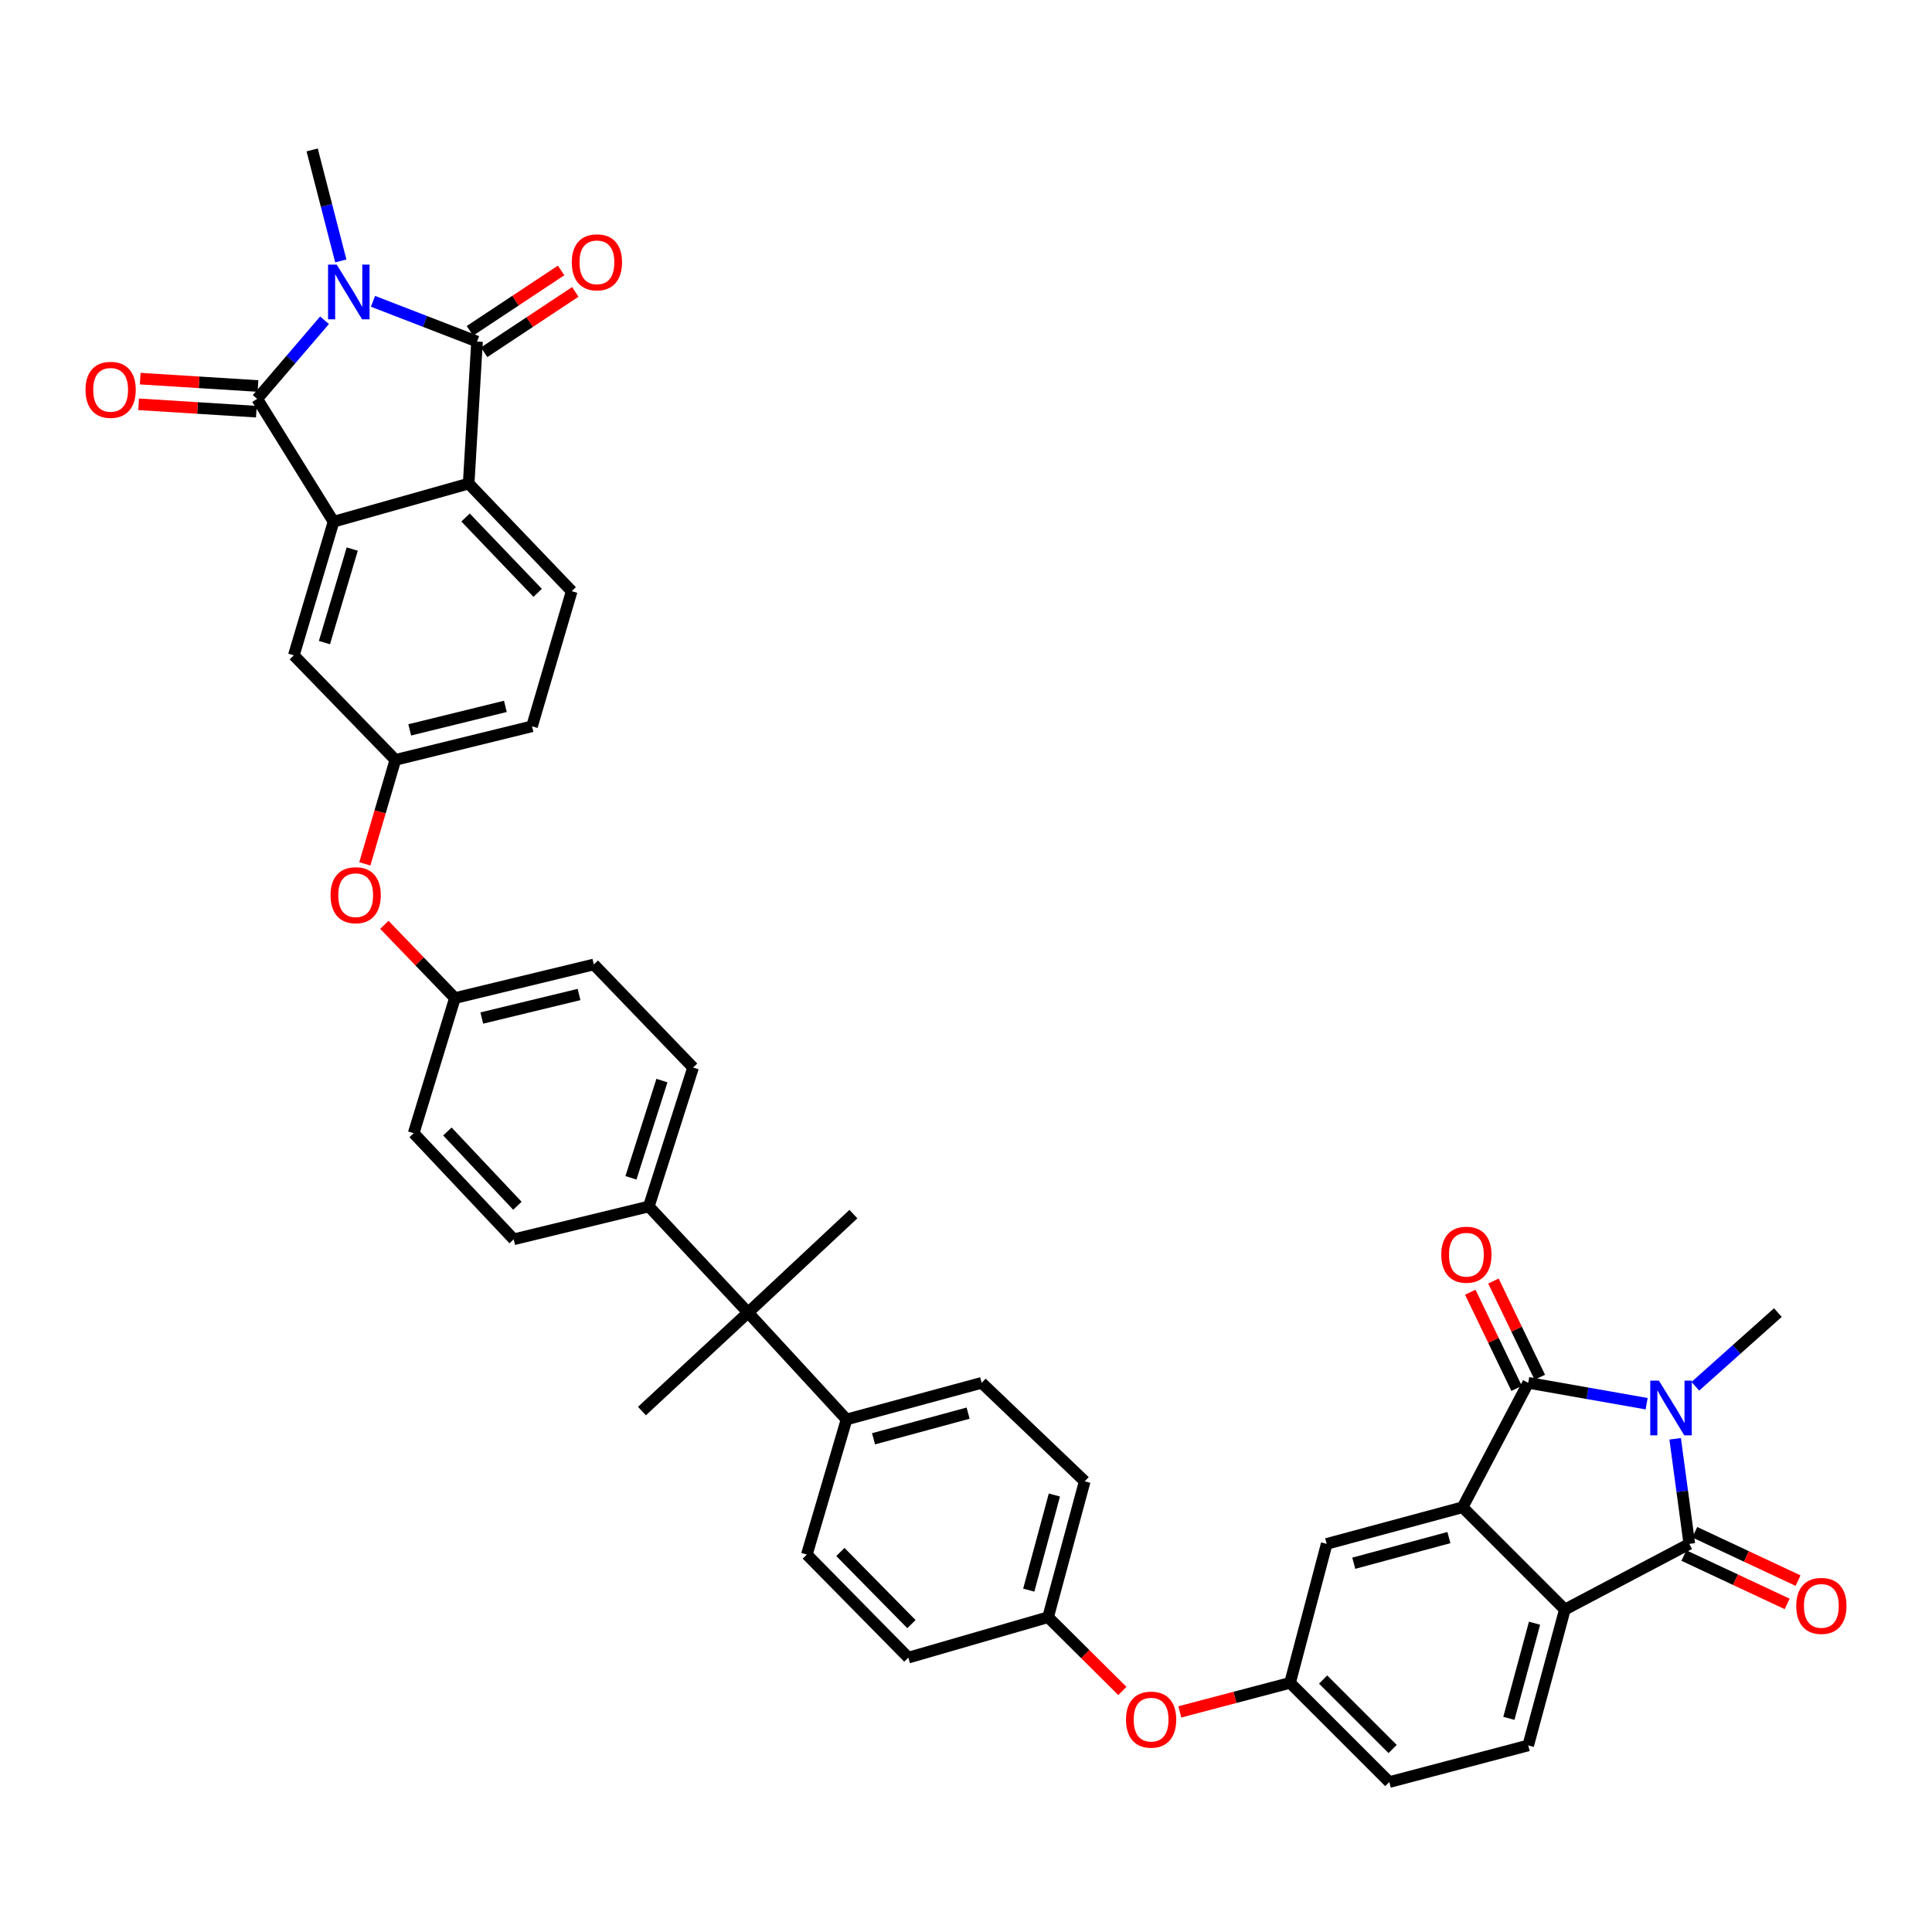 <?xml version='1.0' encoding='iso-8859-1'?>
<svg version='1.1' baseProfile='full'
              xmlns='http://www.w3.org/2000/svg'
                      xmlns:rdkit='http://www.rdkit.org/xml'
                      xmlns:xlink='http://www.w3.org/1999/xlink'
                  xml:space='preserve'
width='1000px' height='1000px' viewBox='0 0 1000 1000'>
<!-- END OF HEADER -->
<rect style='opacity:1.0;fill:#FFFFFF;stroke:none' width='1000' height='1000' x='0' y='0'> </rect>
<path class='bond-1' d='M 852.296,726.557 L 821.648,721.154' style='fill:none;fill-rule:evenodd;stroke:#0000FF;stroke-width:6px;stroke-linecap:butt;stroke-linejoin:miter;stroke-opacity:1' />
<path class='bond-1' d='M 821.648,721.154 L 791.001,715.751' style='fill:none;fill-rule:evenodd;stroke:#000000;stroke-width:6px;stroke-linecap:butt;stroke-linejoin:miter;stroke-opacity:1' />
<path class='bond-3' d='M 867.06,744.715 L 870.726,771.914' style='fill:none;fill-rule:evenodd;stroke:#0000FF;stroke-width:6px;stroke-linecap:butt;stroke-linejoin:miter;stroke-opacity:1' />
<path class='bond-3' d='M 870.726,771.914 L 874.392,799.113' style='fill:none;fill-rule:evenodd;stroke:#000000;stroke-width:6px;stroke-linecap:butt;stroke-linejoin:miter;stroke-opacity:1' />
<path class='bond-28' d='M 877.506,717.536 L 898.866,698.463' style='fill:none;fill-rule:evenodd;stroke:#0000FF;stroke-width:6px;stroke-linecap:butt;stroke-linejoin:miter;stroke-opacity:1' />
<path class='bond-28' d='M 898.866,698.463 L 920.225,679.391' style='fill:none;fill-rule:evenodd;stroke:#000000;stroke-width:6px;stroke-linecap:butt;stroke-linejoin:miter;stroke-opacity:1' />
<path class='bond-0' d='M 167.975,165.77 L 150.548,186.106' style='fill:none;fill-rule:evenodd;stroke:#0000FF;stroke-width:6px;stroke-linecap:butt;stroke-linejoin:miter;stroke-opacity:1' />
<path class='bond-0' d='M 150.548,186.106 L 133.121,206.441' style='fill:none;fill-rule:evenodd;stroke:#000000;stroke-width:6px;stroke-linecap:butt;stroke-linejoin:miter;stroke-opacity:1' />
<path class='bond-29' d='M 176.393,135.055 L 168.981,106.328' style='fill:none;fill-rule:evenodd;stroke:#0000FF;stroke-width:6px;stroke-linecap:butt;stroke-linejoin:miter;stroke-opacity:1' />
<path class='bond-29' d='M 168.981,106.328 L 161.569,77.601' style='fill:none;fill-rule:evenodd;stroke:#000000;stroke-width:6px;stroke-linecap:butt;stroke-linejoin:miter;stroke-opacity:1' />
<path class='bond-45' d='M 193.056,155.956 L 219.98,166.371' style='fill:none;fill-rule:evenodd;stroke:#0000FF;stroke-width:6px;stroke-linecap:butt;stroke-linejoin:miter;stroke-opacity:1' />
<path class='bond-45' d='M 219.98,166.371 L 246.905,176.787' style='fill:none;fill-rule:evenodd;stroke:#000000;stroke-width:6px;stroke-linecap:butt;stroke-linejoin:miter;stroke-opacity:1' />
<path class='bond-5' d='M 791.001,715.751 L 757.036,780.153' style='fill:none;fill-rule:evenodd;stroke:#000000;stroke-width:6px;stroke-linecap:butt;stroke-linejoin:miter;stroke-opacity:1' />
<path class='bond-14' d='M 796.996,712.862 L 784.998,687.964' style='fill:none;fill-rule:evenodd;stroke:#000000;stroke-width:6px;stroke-linecap:butt;stroke-linejoin:miter;stroke-opacity:1' />
<path class='bond-14' d='M 784.998,687.964 L 773,663.067' style='fill:none;fill-rule:evenodd;stroke:#FF0000;stroke-width:6px;stroke-linecap:butt;stroke-linejoin:miter;stroke-opacity:1' />
<path class='bond-14' d='M 785.005,718.64 L 773.007,693.743' style='fill:none;fill-rule:evenodd;stroke:#000000;stroke-width:6px;stroke-linecap:butt;stroke-linejoin:miter;stroke-opacity:1' />
<path class='bond-14' d='M 773.007,693.743 L 761.009,668.845' style='fill:none;fill-rule:evenodd;stroke:#FF0000;stroke-width:6px;stroke-linecap:butt;stroke-linejoin:miter;stroke-opacity:1' />
<path class='bond-2' d='M 133.121,206.441 L 172.639,270.036' style='fill:none;fill-rule:evenodd;stroke:#000000;stroke-width:6px;stroke-linecap:butt;stroke-linejoin:miter;stroke-opacity:1' />
<path class='bond-15' d='M 133.537,199.798 L 103.059,197.891' style='fill:none;fill-rule:evenodd;stroke:#000000;stroke-width:6px;stroke-linecap:butt;stroke-linejoin:miter;stroke-opacity:1' />
<path class='bond-15' d='M 103.059,197.891 L 72.581,195.983' style='fill:none;fill-rule:evenodd;stroke:#FF0000;stroke-width:6px;stroke-linecap:butt;stroke-linejoin:miter;stroke-opacity:1' />
<path class='bond-15' d='M 132.705,213.083 L 102.227,211.175' style='fill:none;fill-rule:evenodd;stroke:#000000;stroke-width:6px;stroke-linecap:butt;stroke-linejoin:miter;stroke-opacity:1' />
<path class='bond-15' d='M 102.227,211.175 L 71.749,209.268' style='fill:none;fill-rule:evenodd;stroke:#FF0000;stroke-width:6px;stroke-linecap:butt;stroke-linejoin:miter;stroke-opacity:1' />
<path class='bond-7' d='M 874.392,799.113 L 809.969,833.092' style='fill:none;fill-rule:evenodd;stroke:#000000;stroke-width:6px;stroke-linecap:butt;stroke-linejoin:miter;stroke-opacity:1' />
<path class='bond-17' d='M 871.569,805.14 L 898.297,817.659' style='fill:none;fill-rule:evenodd;stroke:#000000;stroke-width:6px;stroke-linecap:butt;stroke-linejoin:miter;stroke-opacity:1' />
<path class='bond-17' d='M 898.297,817.659 L 925.025,830.179' style='fill:none;fill-rule:evenodd;stroke:#FF0000;stroke-width:6px;stroke-linecap:butt;stroke-linejoin:miter;stroke-opacity:1' />
<path class='bond-17' d='M 877.215,793.086 L 903.943,805.606' style='fill:none;fill-rule:evenodd;stroke:#000000;stroke-width:6px;stroke-linecap:butt;stroke-linejoin:miter;stroke-opacity:1' />
<path class='bond-17' d='M 903.943,805.606 L 930.671,818.125' style='fill:none;fill-rule:evenodd;stroke:#FF0000;stroke-width:6px;stroke-linecap:butt;stroke-linejoin:miter;stroke-opacity:1' />
<path class='bond-4' d='M 246.905,176.787 L 242.579,250.299' style='fill:none;fill-rule:evenodd;stroke:#000000;stroke-width:6px;stroke-linecap:butt;stroke-linejoin:miter;stroke-opacity:1' />
<path class='bond-16' d='M 250.579,182.336 L 274.178,166.71' style='fill:none;fill-rule:evenodd;stroke:#000000;stroke-width:6px;stroke-linecap:butt;stroke-linejoin:miter;stroke-opacity:1' />
<path class='bond-16' d='M 274.178,166.71 L 297.776,151.084' style='fill:none;fill-rule:evenodd;stroke:#FF0000;stroke-width:6px;stroke-linecap:butt;stroke-linejoin:miter;stroke-opacity:1' />
<path class='bond-16' d='M 243.231,171.238 L 266.829,155.612' style='fill:none;fill-rule:evenodd;stroke:#000000;stroke-width:6px;stroke-linecap:butt;stroke-linejoin:miter;stroke-opacity:1' />
<path class='bond-16' d='M 266.829,155.612 L 290.427,139.986' style='fill:none;fill-rule:evenodd;stroke:#FF0000;stroke-width:6px;stroke-linecap:butt;stroke-linejoin:miter;stroke-opacity:1' />
<path class='bond-12' d='M 757.036,780.153 L 686.697,799.113' style='fill:none;fill-rule:evenodd;stroke:#000000;stroke-width:6px;stroke-linecap:butt;stroke-linejoin:miter;stroke-opacity:1' />
<path class='bond-12' d='M 749.95,795.849 L 700.712,809.121' style='fill:none;fill-rule:evenodd;stroke:#000000;stroke-width:6px;stroke-linecap:butt;stroke-linejoin:miter;stroke-opacity:1' />
<path class='bond-40' d='M 757.036,780.153 L 809.969,833.092' style='fill:none;fill-rule:evenodd;stroke:#000000;stroke-width:6px;stroke-linecap:butt;stroke-linejoin:miter;stroke-opacity:1' />
<path class='bond-6' d='M 172.639,270.036 L 152.089,339.192' style='fill:none;fill-rule:evenodd;stroke:#000000;stroke-width:6px;stroke-linecap:butt;stroke-linejoin:miter;stroke-opacity:1' />
<path class='bond-6' d='M 182.316,284.201 L 167.93,332.61' style='fill:none;fill-rule:evenodd;stroke:#000000;stroke-width:6px;stroke-linecap:butt;stroke-linejoin:miter;stroke-opacity:1' />
<path class='bond-44' d='M 172.639,270.036 L 242.579,250.299' style='fill:none;fill-rule:evenodd;stroke:#000000;stroke-width:6px;stroke-linecap:butt;stroke-linejoin:miter;stroke-opacity:1' />
<path class='bond-10' d='M 809.969,833.092 L 791.001,903.432' style='fill:none;fill-rule:evenodd;stroke:#000000;stroke-width:6px;stroke-linecap:butt;stroke-linejoin:miter;stroke-opacity:1' />
<path class='bond-10' d='M 794.272,840.177 L 780.994,889.415' style='fill:none;fill-rule:evenodd;stroke:#000000;stroke-width:6px;stroke-linecap:butt;stroke-linejoin:miter;stroke-opacity:1' />
<path class='bond-8' d='M 242.579,250.299 L 295.91,305.997' style='fill:none;fill-rule:evenodd;stroke:#000000;stroke-width:6px;stroke-linecap:butt;stroke-linejoin:miter;stroke-opacity:1' />
<path class='bond-8' d='M 240.965,267.86 L 278.297,306.848' style='fill:none;fill-rule:evenodd;stroke:#000000;stroke-width:6px;stroke-linecap:butt;stroke-linejoin:miter;stroke-opacity:1' />
<path class='bond-9' d='M 387.199,679.391 L 438.172,734.704' style='fill:none;fill-rule:evenodd;stroke:#000000;stroke-width:6px;stroke-linecap:butt;stroke-linejoin:miter;stroke-opacity:1' />
<path class='bond-19' d='M 387.199,679.391 L 335.828,624.462' style='fill:none;fill-rule:evenodd;stroke:#000000;stroke-width:6px;stroke-linecap:butt;stroke-linejoin:miter;stroke-opacity:1' />
<path class='bond-38' d='M 387.199,679.391 L 332.271,730.363' style='fill:none;fill-rule:evenodd;stroke:#000000;stroke-width:6px;stroke-linecap:butt;stroke-linejoin:miter;stroke-opacity:1' />
<path class='bond-39' d='M 387.199,679.391 L 441.721,628.418' style='fill:none;fill-rule:evenodd;stroke:#000000;stroke-width:6px;stroke-linecap:butt;stroke-linejoin:miter;stroke-opacity:1' />
<path class='bond-31' d='M 791.001,903.432 L 719.116,922.399' style='fill:none;fill-rule:evenodd;stroke:#000000;stroke-width:6px;stroke-linecap:butt;stroke-linejoin:miter;stroke-opacity:1' />
<path class='bond-11' d='M 295.91,305.997 L 275.368,375.937' style='fill:none;fill-rule:evenodd;stroke:#000000;stroke-width:6px;stroke-linecap:butt;stroke-linejoin:miter;stroke-opacity:1' />
<path class='bond-20' d='M 686.697,799.113 L 667.729,871.042' style='fill:none;fill-rule:evenodd;stroke:#000000;stroke-width:6px;stroke-linecap:butt;stroke-linejoin:miter;stroke-opacity:1' />
<path class='bond-13' d='M 152.089,339.192 L 204.636,393.315' style='fill:none;fill-rule:evenodd;stroke:#000000;stroke-width:6px;stroke-linecap:butt;stroke-linejoin:miter;stroke-opacity:1' />
<path class='bond-18' d='M 438.172,734.704 L 508.105,715.751' style='fill:none;fill-rule:evenodd;stroke:#000000;stroke-width:6px;stroke-linecap:butt;stroke-linejoin:miter;stroke-opacity:1' />
<path class='bond-18' d='M 452.144,744.708 L 501.097,731.441' style='fill:none;fill-rule:evenodd;stroke:#000000;stroke-width:6px;stroke-linecap:butt;stroke-linejoin:miter;stroke-opacity:1' />
<path class='bond-42' d='M 438.172,734.704 L 417.622,804.644' style='fill:none;fill-rule:evenodd;stroke:#000000;stroke-width:6px;stroke-linecap:butt;stroke-linejoin:miter;stroke-opacity:1' />
<path class='bond-25' d='M 335.828,624.462 L 358.737,552.562' style='fill:none;fill-rule:evenodd;stroke:#000000;stroke-width:6px;stroke-linecap:butt;stroke-linejoin:miter;stroke-opacity:1' />
<path class='bond-25' d='M 326.582,609.636 L 342.618,559.306' style='fill:none;fill-rule:evenodd;stroke:#000000;stroke-width:6px;stroke-linecap:butt;stroke-linejoin:miter;stroke-opacity:1' />
<path class='bond-26' d='M 335.828,624.462 L 265.888,641.47' style='fill:none;fill-rule:evenodd;stroke:#000000;stroke-width:6px;stroke-linecap:butt;stroke-linejoin:miter;stroke-opacity:1' />
<path class='bond-23' d='M 667.729,871.042 L 639.202,878.561' style='fill:none;fill-rule:evenodd;stroke:#000000;stroke-width:6px;stroke-linecap:butt;stroke-linejoin:miter;stroke-opacity:1' />
<path class='bond-23' d='M 639.202,878.561 L 610.674,886.079' style='fill:none;fill-rule:evenodd;stroke:#FF0000;stroke-width:6px;stroke-linecap:butt;stroke-linejoin:miter;stroke-opacity:1' />
<path class='bond-41' d='M 667.729,871.042 L 719.116,922.399' style='fill:none;fill-rule:evenodd;stroke:#000000;stroke-width:6px;stroke-linecap:butt;stroke-linejoin:miter;stroke-opacity:1' />
<path class='bond-41' d='M 684.847,869.331 L 720.817,905.281' style='fill:none;fill-rule:evenodd;stroke:#000000;stroke-width:6px;stroke-linecap:butt;stroke-linejoin:miter;stroke-opacity:1' />
<path class='bond-21' d='M 204.636,393.315 L 196.735,420.221' style='fill:none;fill-rule:evenodd;stroke:#000000;stroke-width:6px;stroke-linecap:butt;stroke-linejoin:miter;stroke-opacity:1' />
<path class='bond-21' d='M 196.735,420.221 L 188.834,447.127' style='fill:none;fill-rule:evenodd;stroke:#FF0000;stroke-width:6px;stroke-linecap:butt;stroke-linejoin:miter;stroke-opacity:1' />
<path class='bond-30' d='M 204.636,393.315 L 275.368,375.937' style='fill:none;fill-rule:evenodd;stroke:#000000;stroke-width:6px;stroke-linecap:butt;stroke-linejoin:miter;stroke-opacity:1' />
<path class='bond-30' d='M 212.07,377.782 L 261.582,365.618' style='fill:none;fill-rule:evenodd;stroke:#000000;stroke-width:6px;stroke-linecap:butt;stroke-linejoin:miter;stroke-opacity:1' />
<path class='bond-22' d='M 198.945,478.688 L 217.205,497.645' style='fill:none;fill-rule:evenodd;stroke:#FF0000;stroke-width:6px;stroke-linecap:butt;stroke-linejoin:miter;stroke-opacity:1' />
<path class='bond-22' d='M 217.205,497.645 L 235.465,516.601' style='fill:none;fill-rule:evenodd;stroke:#000000;stroke-width:6px;stroke-linecap:butt;stroke-linejoin:miter;stroke-opacity:1' />
<path class='bond-32' d='M 580.936,875.226 L 561.713,856.145' style='fill:none;fill-rule:evenodd;stroke:#FF0000;stroke-width:6px;stroke-linecap:butt;stroke-linejoin:miter;stroke-opacity:1' />
<path class='bond-32' d='M 561.713,856.145 L 542.491,837.063' style='fill:none;fill-rule:evenodd;stroke:#000000;stroke-width:6px;stroke-linecap:butt;stroke-linejoin:miter;stroke-opacity:1' />
<path class='bond-24' d='M 508.105,715.751 L 561.444,766.724' style='fill:none;fill-rule:evenodd;stroke:#000000;stroke-width:6px;stroke-linecap:butt;stroke-linejoin:miter;stroke-opacity:1' />
<path class='bond-37' d='M 358.737,552.562 L 307.365,499.209' style='fill:none;fill-rule:evenodd;stroke:#000000;stroke-width:6px;stroke-linecap:butt;stroke-linejoin:miter;stroke-opacity:1' />
<path class='bond-35' d='M 265.888,641.47 L 214.116,586.542' style='fill:none;fill-rule:evenodd;stroke:#000000;stroke-width:6px;stroke-linecap:butt;stroke-linejoin:miter;stroke-opacity:1' />
<path class='bond-35' d='M 267.808,624.101 L 231.568,585.651' style='fill:none;fill-rule:evenodd;stroke:#000000;stroke-width:6px;stroke-linecap:butt;stroke-linejoin:miter;stroke-opacity:1' />
<path class='bond-27' d='M 417.622,804.644 L 470.155,857.983' style='fill:none;fill-rule:evenodd;stroke:#000000;stroke-width:6px;stroke-linecap:butt;stroke-linejoin:miter;stroke-opacity:1' />
<path class='bond-27' d='M 434.985,803.305 L 471.758,840.642' style='fill:none;fill-rule:evenodd;stroke:#000000;stroke-width:6px;stroke-linecap:butt;stroke-linejoin:miter;stroke-opacity:1' />
<path class='bond-34' d='M 542.491,837.063 L 470.155,857.983' style='fill:none;fill-rule:evenodd;stroke:#000000;stroke-width:6px;stroke-linecap:butt;stroke-linejoin:miter;stroke-opacity:1' />
<path class='bond-36' d='M 542.491,837.063 L 561.444,766.724' style='fill:none;fill-rule:evenodd;stroke:#000000;stroke-width:6px;stroke-linecap:butt;stroke-linejoin:miter;stroke-opacity:1' />
<path class='bond-36' d='M 532.481,823.049 L 545.748,773.812' style='fill:none;fill-rule:evenodd;stroke:#000000;stroke-width:6px;stroke-linecap:butt;stroke-linejoin:miter;stroke-opacity:1' />
<path class='bond-33' d='M 235.465,516.601 L 214.116,586.542' style='fill:none;fill-rule:evenodd;stroke:#000000;stroke-width:6px;stroke-linecap:butt;stroke-linejoin:miter;stroke-opacity:1' />
<path class='bond-43' d='M 235.465,516.601 L 307.365,499.209' style='fill:none;fill-rule:evenodd;stroke:#000000;stroke-width:6px;stroke-linecap:butt;stroke-linejoin:miter;stroke-opacity:1' />
<path class='bond-43' d='M 249.38,526.93 L 299.71,514.755' style='fill:none;fill-rule:evenodd;stroke:#000000;stroke-width:6px;stroke-linecap:butt;stroke-linejoin:miter;stroke-opacity:1' />
<path  class='atom-0' d='M 858.652 714.621
L 867.932 729.621
Q 868.852 731.101, 870.332 733.781
Q 871.812 736.461, 871.892 736.621
L 871.892 714.621
L 875.652 714.621
L 875.652 742.941
L 871.772 742.941
L 861.812 726.541
Q 860.652 724.621, 859.412 722.421
Q 858.212 720.221, 857.852 719.541
L 857.852 742.941
L 854.172 742.941
L 854.172 714.621
L 858.652 714.621
' fill='#0000FF'/>
<path  class='atom-1' d='M 174.277 136.953
L 183.557 151.953
Q 184.477 153.433, 185.957 156.113
Q 187.437 158.793, 187.517 158.953
L 187.517 136.953
L 191.277 136.953
L 191.277 165.273
L 187.397 165.273
L 177.437 148.873
Q 176.277 146.953, 175.037 144.753
Q 173.837 142.553, 173.477 141.873
L 173.477 165.273
L 169.797 165.273
L 169.797 136.953
L 174.277 136.953
' fill='#0000FF'/>
<path  class='atom-15' d='M 746.003 649.433
Q 746.003 642.633, 749.363 638.833
Q 752.723 635.033, 759.003 635.033
Q 765.283 635.033, 768.643 638.833
Q 772.003 642.633, 772.003 649.433
Q 772.003 656.313, 768.603 660.233
Q 765.203 664.113, 759.003 664.113
Q 752.763 664.113, 749.363 660.233
Q 746.003 656.353, 746.003 649.433
M 759.003 660.913
Q 763.323 660.913, 765.643 658.033
Q 768.003 655.113, 768.003 649.433
Q 768.003 643.873, 765.643 641.073
Q 763.323 638.233, 759.003 638.233
Q 754.683 638.233, 752.323 641.033
Q 750.003 643.833, 750.003 649.433
Q 750.003 655.153, 752.323 658.033
Q 754.683 660.913, 759.003 660.913
' fill='#FF0000'/>
<path  class='atom-16' d='M 44.265 201.773
Q 44.265 194.973, 47.625 191.173
Q 50.985 187.373, 57.265 187.373
Q 63.545 187.373, 66.905 191.173
Q 70.265 194.973, 70.265 201.773
Q 70.265 208.653, 66.865 212.573
Q 63.465 216.453, 57.265 216.453
Q 51.025 216.453, 47.625 212.573
Q 44.265 208.693, 44.265 201.773
M 57.265 213.253
Q 61.585 213.253, 63.905 210.373
Q 66.265 207.453, 66.265 201.773
Q 66.265 196.213, 63.905 193.413
Q 61.585 190.573, 57.265 190.573
Q 52.945 190.573, 50.585 193.373
Q 48.265 196.173, 48.265 201.773
Q 48.265 207.493, 50.585 210.373
Q 52.945 213.253, 57.265 213.253
' fill='#FF0000'/>
<path  class='atom-17' d='M 295.962 135.774
Q 295.962 128.974, 299.322 125.174
Q 302.682 121.374, 308.962 121.374
Q 315.242 121.374, 318.602 125.174
Q 321.962 128.974, 321.962 135.774
Q 321.962 142.654, 318.562 146.574
Q 315.162 150.454, 308.962 150.454
Q 302.722 150.454, 299.322 146.574
Q 295.962 142.694, 295.962 135.774
M 308.962 147.254
Q 313.282 147.254, 315.602 144.374
Q 317.962 141.454, 317.962 135.774
Q 317.962 130.214, 315.602 127.414
Q 313.282 124.574, 308.962 124.574
Q 304.642 124.574, 302.282 127.374
Q 299.962 130.174, 299.962 135.774
Q 299.962 141.494, 302.282 144.374
Q 304.642 147.254, 308.962 147.254
' fill='#FF0000'/>
<path  class='atom-18' d='M 929.735 831.205
Q 929.735 824.405, 933.095 820.605
Q 936.455 816.805, 942.735 816.805
Q 949.015 816.805, 952.375 820.605
Q 955.735 824.405, 955.735 831.205
Q 955.735 838.085, 952.335 842.005
Q 948.935 845.885, 942.735 845.885
Q 936.495 845.885, 933.095 842.005
Q 929.735 838.125, 929.735 831.205
M 942.735 842.685
Q 947.055 842.685, 949.375 839.805
Q 951.735 836.885, 951.735 831.205
Q 951.735 825.645, 949.375 822.845
Q 947.055 820.005, 942.735 820.005
Q 938.415 820.005, 936.055 822.805
Q 933.735 825.605, 933.735 831.205
Q 933.735 836.925, 936.055 839.805
Q 938.415 842.685, 942.735 842.685
' fill='#FF0000'/>
<path  class='atom-23' d='M 171.093 463.35
Q 171.093 456.55, 174.453 452.75
Q 177.813 448.95, 184.093 448.95
Q 190.373 448.95, 193.733 452.75
Q 197.093 456.55, 197.093 463.35
Q 197.093 470.23, 193.693 474.15
Q 190.293 478.03, 184.093 478.03
Q 177.853 478.03, 174.453 474.15
Q 171.093 470.27, 171.093 463.35
M 184.093 474.83
Q 188.413 474.83, 190.733 471.95
Q 193.093 469.03, 193.093 463.35
Q 193.093 457.79, 190.733 454.99
Q 188.413 452.15, 184.093 452.15
Q 179.773 452.15, 177.413 454.95
Q 175.093 457.75, 175.093 463.35
Q 175.093 469.07, 177.413 471.95
Q 179.773 474.83, 184.093 474.83
' fill='#FF0000'/>
<path  class='atom-24' d='M 582.815 890.075
Q 582.815 883.275, 586.175 879.475
Q 589.535 875.675, 595.815 875.675
Q 602.095 875.675, 605.455 879.475
Q 608.815 883.275, 608.815 890.075
Q 608.815 896.955, 605.415 900.875
Q 602.015 904.755, 595.815 904.755
Q 589.575 904.755, 586.175 900.875
Q 582.815 896.995, 582.815 890.075
M 595.815 901.555
Q 600.135 901.555, 602.455 898.675
Q 604.815 895.755, 604.815 890.075
Q 604.815 884.515, 602.455 881.715
Q 600.135 878.875, 595.815 878.875
Q 591.495 878.875, 589.135 881.675
Q 586.815 884.475, 586.815 890.075
Q 586.815 895.795, 589.135 898.675
Q 591.495 901.555, 595.815 901.555
' fill='#FF0000'/>
</svg>
